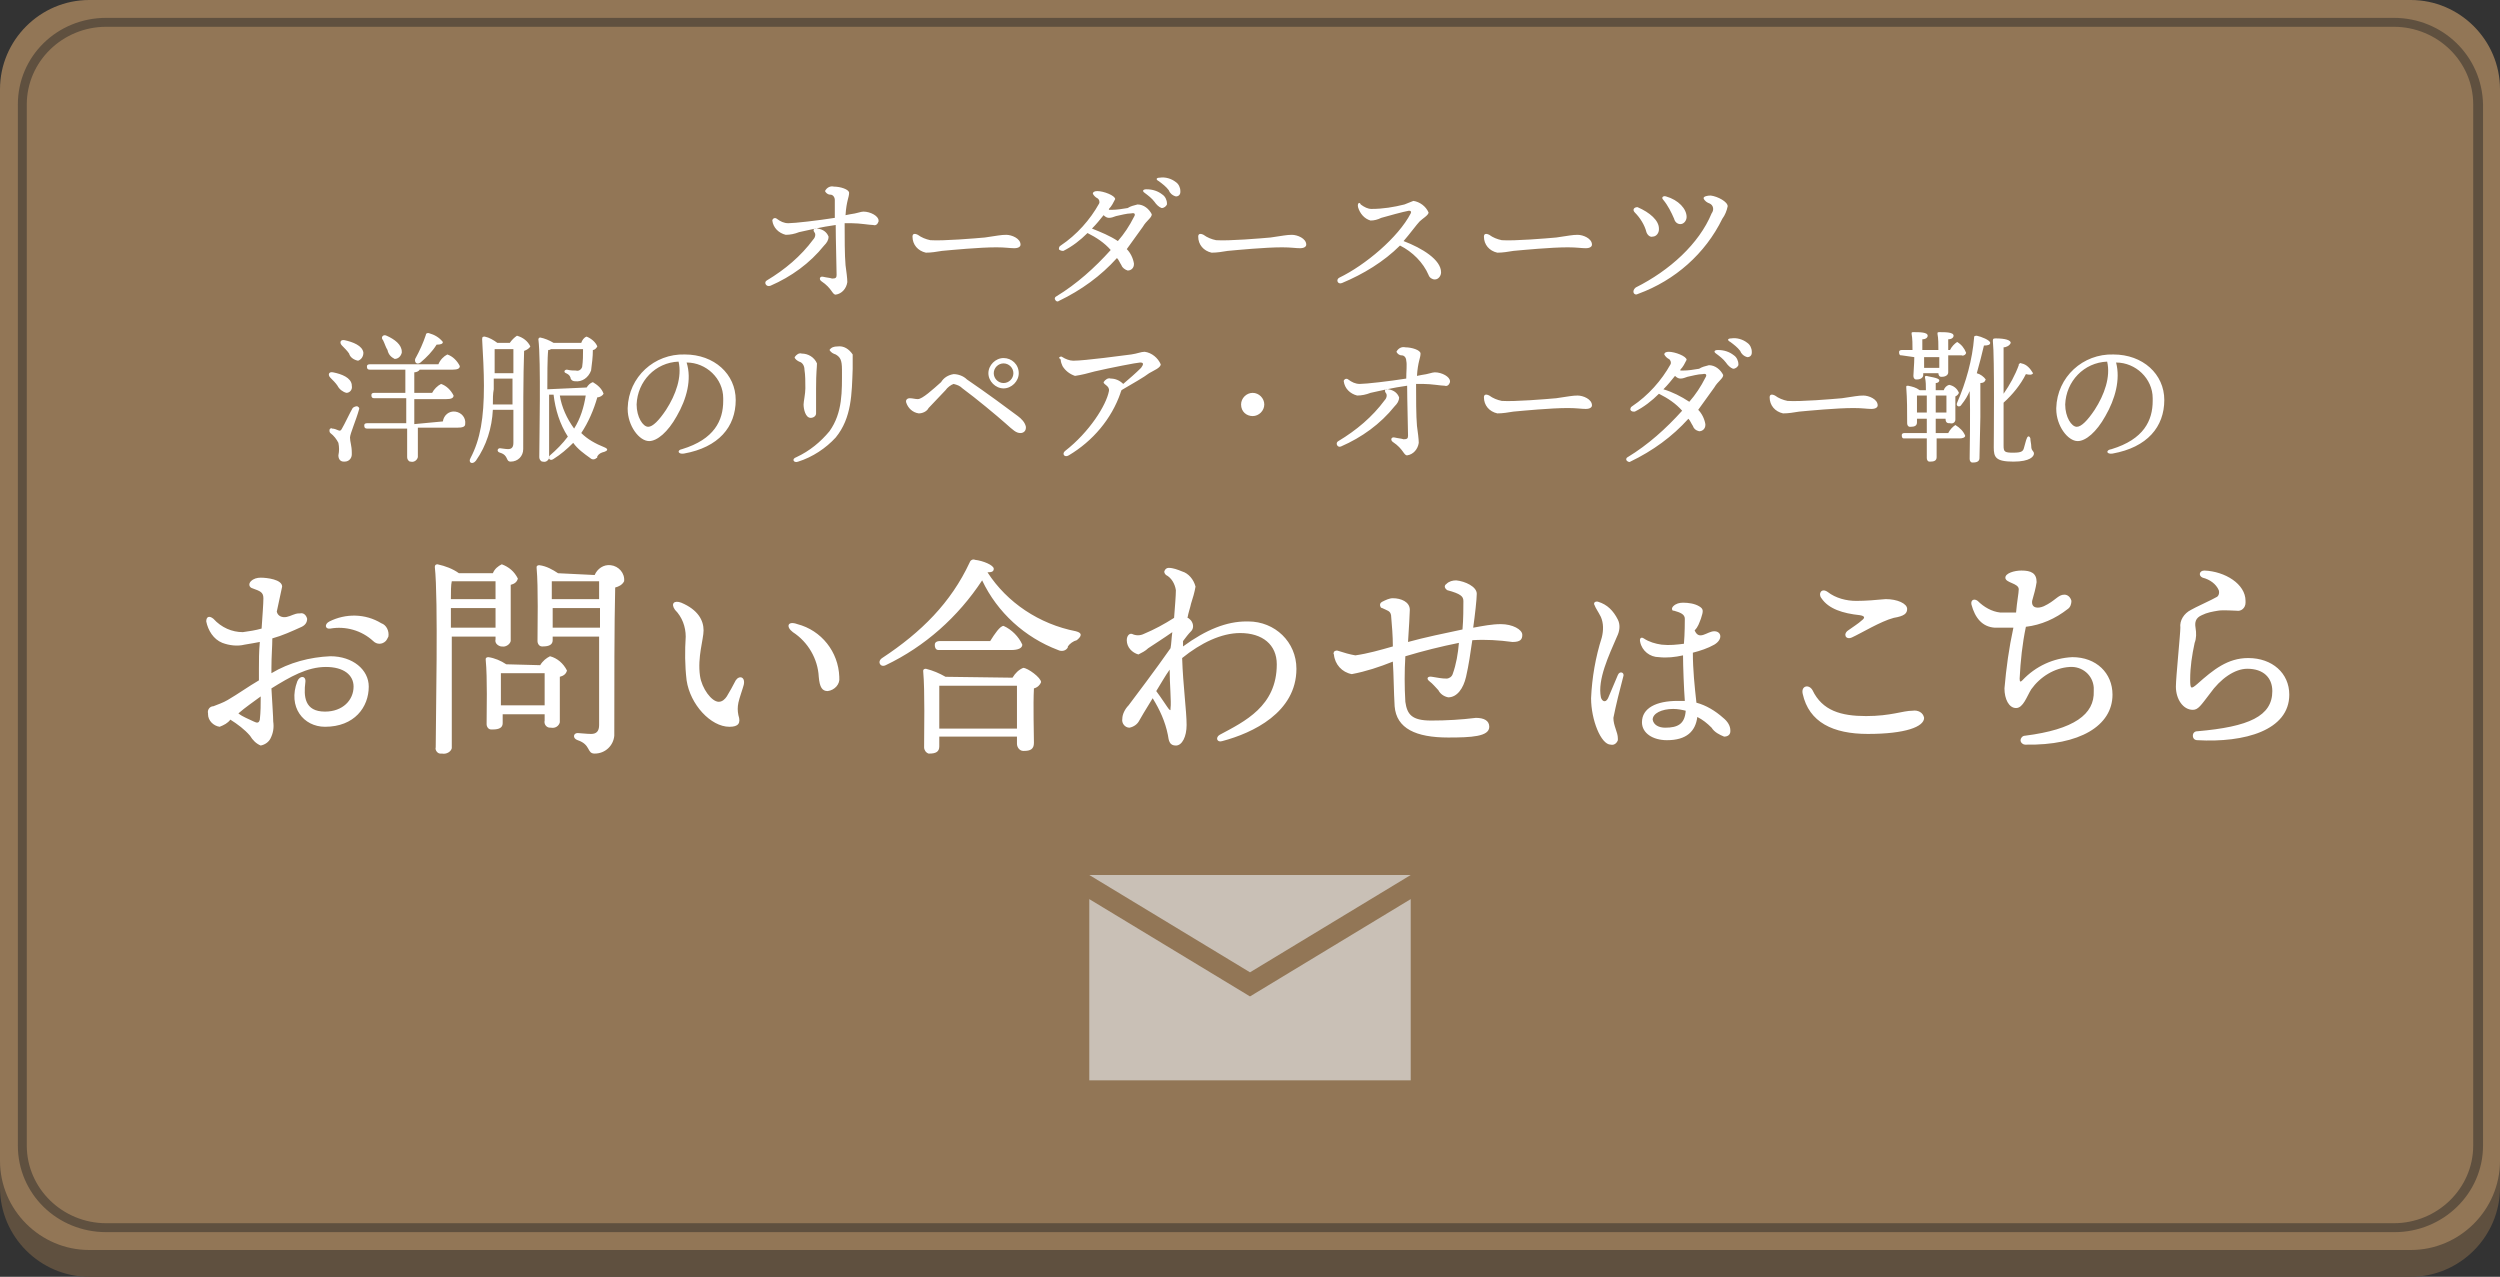 <svg version="1.1" id="contact_l" xmlns="http://www.w3.org/2000/svg" x="0" y="0" viewBox="0 0 280 143" xml:space="preserve"><rect x="0" y="0" width="280" height="143" fill="#333333" stroke="none"/><style>.st0{fill:#5f503f}.st3{fill-rule:evenodd;clip-rule:evenodd;fill:#fff}</style><path id="ボタン_1_" class="st0" d="M10 3h260c5.5 0 10 4.5 10 10v120c0 5.5-4.5 10-10 10H10c-5.5 0-10-4.5-10-10V13C0 7.5 4.5 3 10 3z"/><path id="ボタン" d="M10 0h260c5.5 0 10 4.5 10 10v120c0 5.5-4.5 10-10 10H10c-5.5 0-10-4.5-10-10V10C0 4.5 4.5 0 10 0z" fill="#927656"/><path id="メールアイコン" d="M158 121h-36v-20.3l18 10.9 18-10.9V121zm-18-12.1L122 98h36l-18 10.9z" fill-rule="evenodd" clip-rule="evenodd" fill="#c9c0b6"/><path id="お問い合わせはこちら" class="st3" d="M28.3 65.9c.8.3 1.2.4 1.2 1.1 0 .6-.1 1.9-.2 3.4-.7.2-1.4.3-2.1.4-1.2 0-2.4-.5-3.3-1.5-.5-.4-.8-.2-.8.3.2 1 .8 2 1.8 2.4.8.3 1.7.4 2.5.2.6-.1 1.2-.2 1.7-.3-.1 1.1-.1 2.1-.1 3v1.3c-1.2.7-2.3 1.5-3.5 2.2-.5.3-1.1.5-1.6.7-.4 0-.7.4-.6.8v.1c0 .7.6 1.3 1.3 1.4.5-.2.9-.4 1.2-.8.8.5 1.6 1.1 2.2 1.8.3.5.7.9 1.2 1.1.5-.1.9-.4 1.1-.8.3-.6.4-1.2.3-1.9 0-.5-.1-1.9-.2-3.7 2.1-1.3 4-2.4 6.1-2.4 2 0 3.1.9 3.1 2.2 0 1.5-1.2 2.8-3.2 2.8-2.3 0-2.4-1.7-2.2-3.3.1-.7-.6-.8-.9-.1-1.1 2.9.7 5.1 3.1 5.1 3.3 0 4.9-2.2 4.9-4.5 0-1.9-1.8-3.4-4.3-3.4-2.3.1-4.6.7-6.6 1.9v-.6c0-1.3.1-2.4.1-3.3 1.1-.3 2.2-.8 3.3-1.3.4-.2.6-.5.6-.9-.1-.4-.4-.7-.8-.6h-.1c-.5 0-.9.3-1.4.4-.5.1-1-.1-1.1-.6.2-.9.4-1.9.6-2.8 0-.8-1.7-1-2.4-1-.4 0-.8.1-1.1.4-.3.3-.2.7.2.8zm8.7 4.5c1.7-.3 3.5.2 4.8 1.4.4.4 1 .4 1.4 0 .1-.1.2-.3.3-.5.1-.6-.2-1.3-.8-1.5-1.8-1.1-4-1.1-5.8-.2-.6.3-.5.9.1.8zm-8.6 10.4c-.6-.3-1.2-.5-1.7-.9.8-.7 1.7-1.3 2.5-1.9 0 .9 0 1.7-.1 2.6-.1.4-.3.4-.7.2zm22.3-15.7h4.8v2h-5c0-.8 0-1.6.1-2h.1zm-.2 5.2v-2.2h5v2.2h-5zm0 1h5v.3c-.1.4.2.7.6.8h.1c.4.1.9-.2 1-.6v-6.3c.4-.1.7-.3.8-.7-.4-.8-1-1.3-1.8-1.6-.4.2-.8.5-1 1h-3.8c-.7-.5-1.5-.8-2.4-1-.2 0-.3.1-.3.3.4 3.6.1 17.1.1 20.2-.1.3.2.7.5.7h.2c.5.1 1-.2 1.1-.6V71.3zm5.6 7.7v-3.6H61V79h-4.9zm.6-4.6c-.6-.4-1.3-.7-2-.8-.2 0-.3.1-.3.2v.1c.2 2.1.1 5.7.1 7.2 0 .3.2.6.5.6h.2c.7 0 1.1-.2 1.1-.7v-1H61v.7c-.1.4.2.8.6.8h.1c.5.1.9-.2 1-.6v-5.1c.4-.1.7-.3.8-.7-.4-.8-1.1-1.4-1.9-1.6-.4.2-.8.5-1.1 1l-3.8-.1zm5.2-4.1v-2.2h5.3v2.2h-5.3zm5.2-5.2v2h-5.3v-2h5.3zm-4.6-.9c-.6-.4-1.3-.8-2.1-.9-.2 0-.3.1-.3.2v.1c.2 2.2.1 6.6.1 8.2 0 .3.2.6.5.6h.1c.7 0 1.1-.2 1.1-.7v-.4h5.2v9.9c0 .7-.3 1-.9 1-.5 0-1.3-.1-1.5-.1-.5 0-.6.6 0 .8 1.5.5 1 1.5 1.9 1.5 1.2 0 2.1-.9 2.2-2v-.1c0-5.4 0-12.4.1-16.5.4-.1.8-.3 1-.7.1-.9-.6-1.7-1.5-1.8-.8-.1-1.5.4-1.8 1.1l-4.1-.2zm26.3 6.6c1.7 1.1 2.8 3 2.9 5 .1 1.2.4 1.6 1 1.6.8-.1 1.4-.8 1.3-1.5v-.1c-.1-2.8-2-5.2-4.7-5.9-1.1-.4-1.3.3-.5.9zm-6.4 5.4c-.2.4-.8 1.5-1 1.8-.2.3-.5.6-.9.6-.8 0-1.9-1.5-2.1-2.9-.3-2.1.4-4.1.4-5.1 0-1.1-.6-2.3-2.5-3.1-.8-.3-1.2.1-.7.8.8.8 1.2 1.9 1.2 3-.1 1.6-.1 3.2.1 4.9.4 2.7 2.7 5.2 4.8 5.2 1 0 1.3-.4 1-1.3-.1-.5-.1-.9 0-1.4.1-.5.5-1.6.6-2 .2-.9-.5-1.1-.9-.5zm22.8 5.4v-4.8h8.7v4.8h-8.7zm.7-5.8c-.7-.4-1.4-.7-2.2-.9-.2 0-.3.1-.3.2v.1c.2 2.2.1 6.8.1 8.5 0 .3.2.6.5.7h.1c.7 0 1.1-.2 1.1-.8v-1.1h8.7v.8c0 .4.3.8.7.8h.1c.7 0 1.1-.2 1.1-.9 0-.9-.1-4.3 0-6.1.4-.1.7-.4.8-.7 0-.5-1.5-1.6-2-1.6-.5.2-.9.6-1.2 1.1l-7.5-.1zm7.4-3c.7 0 1.2-.2 1.2-.6-.4-.9-1.2-1.7-2.1-2.1-.4 0-1 .9-1.5 1.7h-5.7c-.2 0-.5.1-.5.4v.1c0 .2.1.5.4.5h8.2zm7.2-2.1c-4.1-.8-7.7-3.2-9.9-6.6.5 0 .7-.1.7-.4 0-.4-1.2-.9-2.1-1-.2-.1-.5 0-.6.3-2.1 4.5-5.4 7.8-9.8 10.7-.6.4-.2 1.1.4.8 4.4-2.1 8.1-5.4 10.8-9.5 1.7 3.6 4.8 6.4 8.5 7.8.4.2.9.1 1.1-.3v-.1c.2-.3.6-.6 1-.7.5-.4.7-.8-.1-1zm10.4 8.7c-.1-.1-.8-1.2-1.4-2 .5-.8 1-1.7 1.5-2.4 0 1.5.2 3.7.1 4.3 0 .3 0 .3-.2.1zm-2.3-6.8c.3-.2 2-1.3 2.7-1.8-.1.7-.1 1.3-.2 1.8-1.6 2.3-4.1 5.6-4.7 6.4-.4.4-.7 1-.7 1.5-.1.5.3 1 .8 1 .5-.1.9-.4 1.1-.8.1-.2.7-1.2 1.5-2.5.8 1.3 1.4 2.6 1.7 4.1.1.7.2 1.2.9 1.2s1.2-1 1.2-2.3c0-1.6-.4-4.4-.5-7.5 2.1-1.7 4.4-2.8 6.5-2.8 2.5 0 4.1 1.3 4.1 3.5 0 4.7-3.6 6.4-6.4 7.9-.5.3-.3.9.3.7 3.4-.9 8.3-3.2 8.3-8.1 0-3-2.4-5.3-5.4-5.3h-.2c-2.2 0-4.5.9-7.1 2.8v-.6c.3-.4.6-.8.9-1.1.3-.3.3-.8 0-1.2l-.1-.1c-.1-.1-.2-.2-.3-.2.1-.6.3-1.1.4-1.6.2-.6.4-1.3.5-1.9-.2-.8-.8-1.5-1.5-1.7-.5-.2-1-.4-1.5-.4-.2 0-.4.1-.5.4 0 .2.1.3.2.4.6.3 1 1 1.1 1.7 0 .6-.1 1.8-.2 3.1-1.1.7-2.2 1.3-3.4 1.8-.4.2-.9.2-1.3 0-.3-.1-.6.2-.6.7 0 .8.6 1.4 1.3 1.6.4-.2.8-.4 1.1-.7zm35.3-5.3c0 .7 0 2.1-.1 3.2-1.9.4-4.3.9-6.1 1.4.1-1.4.2-3.4.2-3.6 0-.9-1-1.3-1.9-1.3-.4 0-.8.2-1.2.4-.2.1-.3.3-.2.5 0 .1.1.2.2.2.6.3.9.3 1 .8.1 1.2.2 2.3.2 3.5-1.4.4-2.8.8-4.2 1-.6-.1-1.3-.3-1.9-.5-.2-.1-.4 0-.5.1 0 .1-.1.2 0 .3.1 1.1.9 2 2 2.2 1.6-.3 3.1-.8 4.6-1.4.1 1.5.1 3.4.2 5 .2 2.5 2.4 3.5 6 3.5 2.6 0 4.6-.1 4.6-1.2 0-.7-.6-1-1.5-1-1.6.2-3.3.3-5 .3-2.2 0-2.7-.7-2.9-2.1-.1-1.7-.1-3.4 0-5.1 2-.6 4-1.1 6-1.5-.1 1.2-.3 2.4-.7 3.5-.1.3-.4.5-.7.5-.5 0-1-.1-1.6-.2-.5-.1-.7.2-.3.5.4.3.7.7 1 1 .2.4.6.7 1.1.8 1 0 1.7-1 2-2.3.3-1.3.5-2.7.7-4.1 1.5-.1 3 0 4.5.2.9 0 1.1-.3 1.1-.8 0-.6-1.1-1.2-2.4-1.2-1 0-2 .2-3.1.4.2-1.4.4-3.2.4-3.8 0-.8-1.3-1.4-2.3-1.5-.4 0-.8.1-1.1.4-.3.2-.2.5.1.7 1.5.4 1.8.7 1.8 1.2zm21.2 13.3c0-.7 1-1.2 2.3-1.2.5 0 1 .1 1.4.2-.1 1.5-.9 1.9-2.3 1.9-.7 0-1.3-.3-1.4-.9zm5.4-11.3c.3-.9.3-1.1-.2-1.4-.5-.3-1.2-.4-1.8-.4-.4 0-.8.1-1.1.4-.1.1-.2.3-.1.4 0 .1.1.1.2.1.7.2 1.2.4 1.2.9 0 .2 0 1.7-.1 2.8-.8.1-1.6.2-2.5.1-.7-.1-1.4-.3-2-.7-.3-.2-.5 0-.4.4.2 1 1.1 1.7 2.1 1.7.9.1 1.8 0 2.7-.2 0 1.2.1 3.8.2 5.1h-.8c-2.4 0-4 .8-4 2.4 0 1.2 1.2 2 2.8 2 2.2 0 3.2-1 3.4-2.6.6.3 1.1.7 1.6 1.2.3.5.9.8 1.4 1 .4 0 .7-.2.7-.6v-.1c0-.5-.3-1-.8-1.4-.9-.8-1.9-1.4-3-1.7-.2-1.8-.4-3.7-.4-5.6.8-.2 1.7-.5 2.4-.9 1-.6.8-1.5 0-1.5s-1.7 1.1-2.2-.1c.4-.4.5-.8.7-1.3zM179 67.4c-.3-.1-.6.1-.4.4.1.3.4.7.7 1.3.3.7.3 1.5.1 2.3-.7 2.2-1.1 4.5-1.2 6.8 0 2.4 1.1 5.2 2.2 5.2.4.1.7-.2.8-.5v-.2c0-.7-.5-1.4-.5-2.3.3-1.5.7-3.1 1.1-4.6.2-.5-.4-.7-.6-.2-.3.7-.8 1.9-1.1 2.6-.3.6-.7.3-.8-.1-.4-2 .9-4.7 1.8-6.8.3-.6.4-1.3.1-1.9-.5-1-1.2-1.7-2.2-2zm28.4 4c1.1-.5 3.2-1.8 4.7-2.2 1.2-.2 1.5-.5 1.5-1 0-.6-1.1-1.1-2.4-1.1-1.1.1-2.2.2-3.3.2-1.1 0-2.3-.3-3.2-1-.7-.5-1.1.2-.7.7.8 1.2 2.4 1.7 4.3 1.9.6.1.6.3.2.6-.3.3-1.1.8-1.5 1.1-.6.4-.3 1.1.4.8zm-5.5 6.3c.7 3.2 3.4 4.5 7.3 4.5 4.2 0 6.3-.8 6.3-1.8-.1-.6-.7-.9-1.3-.8-1.1 0-2.4.6-5.2.6-2.8 0-4.9-.6-6-2.9-.4-.7-1.3-.5-1.1.4zm24.9 4.7c-.3 0-.5.3-.5.5 0 .3.3.5.5.5h.1c6 .1 9.7-2.1 9.7-5.6 0-2.4-1.8-4.2-4.5-4.2-2.1.1-4.1 1-5.6 2.6-.2.2-.3.2-.3-.2.1-2 .3-3.9.7-5.8 1.7-.2 3.3-.9 4.7-2 .3-.2.4-.6.4-.9-.1-.4-.4-.7-.8-.7-.7 0-1 .7-2.3 1.3-.7.3-1.4.2-1.3-.6.2-.7.4-1.4.5-2.1 0-1-.6-1.3-1.7-1.3-.8 0-1.8.3-1.8.8 0 .6 1.5.6 1.5 1.3 0 .4-.2 1.4-.3 2.6H224c-.9-.1-1.8-.6-2.5-1.3-.4-.3-.8-.1-.7.4.4 1.5 1.2 2.5 2.6 2.6h2.1c-.5 2.3-.8 4.5-1 6.8 0 1.2.5 2.2 1.3 2.2s1.2-1.3 1.7-2.1c1-1.4 2.6-2.4 4.3-2.5 1.4-.1 2.6.9 2.7 2.3v.4c.1 2.6-2.2 4.3-7.7 5zm19.8-13.5c.6-.3 1.2-.4 1.8-.5.5-.1 1.9 0 2.1 0 .5.1 1-.3 1-.9v-.2c0-1.9-2.3-3.3-4.6-3.4-.6 0-.7.6-.2.8.8.2 1.5.7 1.8 1.4.1.3 0 .7-.3.8-.3.2-2.5 1.2-2.8 1.4-.8.4-1.3 1.2-1.2 2 0 .7-.5 5.6-.5 6.6 0 1.4.8 2.6 1.9 2.6.6 0 .9-.5 1.9-1.8 1.2-1.7 2.8-2.8 4.2-2.8 1.8 0 2.8 1 2.8 2.5 0 2.8-2.6 4-8.4 4.5-.3 0-.5.2-.5.5s.2.5.5.5c5.3.3 10.3-1.1 10.3-5.1 0-2.4-1.9-4.1-4.6-4.1-2.3 0-3.9 1.3-5.7 2.9-.7.6-.8.6-.8-.5 0-1.4.2-2.7.5-4.1.2-.5.2-1.1.1-1.7-.1-.6 0-1.1.7-1.4z"/><path id="オーダースーツ_洋服のリペア_オーダー靴の" class="st3" d="M92.2 31c-.4-.1-.5.3-.2.5 1.2.8 1.2 1.5 1.6 1.5.7-.1 1.2-.7 1.3-1.4 0-.4-.1-1.2-.2-1.9-.1-1.1-.1-3.2-.1-4.7h.8c.9 0 2 .2 2.4.2.3.1.5-.1.6-.4v-.1c0-.5-.9-1-1.7-1-.3 0-.7.2-1.5.3l-.5.1c.1-1.6.4-2 .4-2.5 0-.4-1-.7-1.7-.7-.4-.1-.8.1-1 .5.1.2.3.4.6.4s.5.3.5.6v2c-1.9.3-4.5.6-5.2.6-.5 0-.9-.2-1.3-.5-.1-.1-.3-.1-.4 0-.1.1-.1.2-.1.2.1.8.7 1.4 1.5 1.6.5 0 1-.1 1.5-.3.9-.2 2.6-.6 4.1-.8 0 1.5.1 4.9.1 5.6 0 .3-.1.4-.5.4-.3-.1-.6-.1-1-.2zm-1-5c.2.2.1.6-.1.8-1.4 1.9-3.2 3.4-5.2 4.6-.4.2-.1.8.4.6 2.3-1 4.4-2.5 6-4.5.3-.3.5-.6.5-1-.2-.5-.6-.8-1.2-.9-.4-.1-.6.1-.4.4zm11 .5c0 .9.6 1.6 1.5 1.8.6 0 1.2-.1 1.8-.2 1.1-.1 4.2-.4 6.1-.4 1 0 1.5.1 2 .1s.7-.2.7-.4c0-.7-1-1.1-1.6-1.1-.6 0-1 .1-2.4.3-1.1.1-4.7.4-6.1.3-.5-.1-1-.3-1.4-.6-.4-.2-.6-.1-.6.2zm22-2.1c.3 0 .5-.1.8-.2.5-.1 1.2-.3 1.7-.3.4-.1.5.1.3.4-.5 1-1.1 1.9-1.8 2.7-.9-.6-1.9-1-2.9-1.4.5-.5.9-1 1.3-1.5.2.2.4.3.6.3zm-5.4 3.1c-.2.1-.2.3-.2.4s.3.2.4.2h.1c1-.5 1.9-1.2 2.7-2 1 .5 1.9 1.1 2.6 1.9-1.8 2-3.8 3.8-6.1 5.2-.2.1-.2.3-.1.4.1.2.3.2.4.1 2.5-1.2 4.7-2.8 6.5-4.8.2.2.3.5.5.8.1.3.4.5.7.6.4 0 .7-.3.7-.7v-.1c-.1-.6-.4-1.2-.8-1.6.6-.8 1.2-1.7 1.8-2.5.4-.7 1-1 1-1.4-.3-.6-.9-1.1-1.6-1.1-.4.1-.8.2-1.1.4-.6.1-1.2.2-1.8.2h-.3v-.1c.3-.3.5-.7.7-1.1 0-.4-1.3-.9-2-.9-.3 0-.5.1-.5.3.1.2.3.4.5.5.2.1.3.4.2.6-1 1.8-2.5 3.5-4.3 4.7zm10.5-4.9c.2.3.5.6.8.7.3 0 .5-.2.6-.4v-.1c0-.4-.2-.8-.5-1-.5-.4-1.1-.6-1.8-.6-.4 0-.5.2-.2.4.4.3.8.6 1.1 1zm1.6-1.3c.1.3.4.6.8.7.3 0 .5-.2.5-.5v-.1c0-.4-.2-.8-.5-1-.5-.4-1.2-.6-1.8-.5-.4 0-.5.2-.1.4.4.3.8.6 1.1 1zm3.3 5.2c0 .9.6 1.6 1.5 1.8.6 0 1.2-.1 1.8-.2 1.1-.1 4.2-.4 6.1-.4 1 0 1.5.1 2 .1s.7-.2.7-.4c0-.7-1-1.1-1.6-1.1-.6 0-1 .1-2.4.3-1.1.1-4.7.4-6.1.3-.5-.1-1-.3-1.4-.6-.4-.2-.6-.1-.6.2zm17.9-3.3c.2.7.7 1.3 1.4 1.5.4 0 .8-.1 1.2-.3.7-.2 2.5-.7 3.1-.8.2 0 .3.1.2.3-1.4 2.7-5.1 5.8-8 7.2-.4.2-.2.8.3.6 2.4-1 4.7-2.4 6.5-4.2 1.4.7 2.6 1.9 3.2 3.3.1.3.4.5.7.5.4 0 .7-.4.7-.8 0-1.4-2.1-2.7-4.2-3.5.7-.8 1.5-1.9 1.8-2.2s1-.7 1-1c-.3-.7-1-1.2-1.7-1.3-.3.1-.7.3-1 .4-1.2.3-2.4.5-3.7.5-.4 0-.8-.2-1.2-.5-.1-.3-.4-.2-.3.3zm14.1 3.3c0 .9.6 1.6 1.5 1.8.6 0 1.2-.1 1.8-.2 1.1-.1 4.2-.4 6.1-.4 1 0 1.5.1 2 .1s.7-.2.7-.4c0-.7-1-1.1-1.6-1.1-.6 0-1 .1-2.4.3-1.1.1-4.7.4-6.1.3-.5-.1-1-.3-1.4-.6-.4-.2-.6-.1-.6.2zm20.1-4.1c.5.6.9 1.4 1.2 2.1.1.4.4.6.7.6.4 0 .7-.4.7-.8 0-.9-.9-1.9-2.3-2.3-.3-.1-.6.1-.3.4zm-3.2 1.4c.6.6 1.1 1.4 1.3 2.2.1.3.4.6.7.5.4 0 .7-.4.7-.8v-.1c0-.9-1-1.8-2.4-2.4-.4 0-.6.3-.3.6zm.4 9.1c4.1-1.5 7.5-4.5 9.4-8.4.3-.4.5-.9.6-1.4 0-.5-1.1-1.1-1.9-1.2-.4 0-.8.1-.8.3.1.3.4.5.7.6.4.2.5.7.2 1.1-1.4 3.4-4.7 6.4-8.5 8.3-.5.4-.2 1 .3.7zM47.1 40.6c.7-.6 1.3-1.2 1.8-2 .5 0 .7-.1.7-.3-.4-.5-.9-.8-1.6-1-.1 0-.3 0-.3.2-.3.9-.7 1.8-1.2 2.7-.1.4.2.7.6.4zm-3.7-1.4c.1.5.4.8.8 1 .4 0 .7-.3.8-.7v-.1c0-.8-.8-1.4-1.7-1.8-.4-.2-.7.2-.4.5.2.4.3.8.5 1.1zm-5.6 4c.2.4.6.7 1 .8.4 0 .7-.4.6-.8v-.1c-.1-.8-1.1-1.2-2.1-1.4-.5-.1-.6.3-.3.6s.6.6.8.9zm1.7 2.5c-.3.5-.9 1.8-1.2 2.3-.1.2-.2.3-.4.2-.2-.1-.5-.2-.7-.2-.1-.1-.3 0-.3.2 0 .1 0 .2.1.3.4.3.7.7.9 1.1.1.5.1.9 0 1.4 0 .4.2.7.6.7h.1c.5 0 .8-.4.8-.8v-.2c0-.8-.2-1.2-.2-1.7 0-.4.7-2 1-3.1.1-.2 0-.3-.2-.4-.2 0-.4.1-.5.2zm1.2-6.2c-.1-.8-1.2-1.2-2.1-1.4-.5-.1-.6.3-.3.6s.6.6.8.9c.1.4.5.7 1 .8.3-.1.6-.4.6-.9zm5.7 8v-2.8H50c.5 0 .8-.1.8-.4-.3-.6-.8-1.1-1.4-1.3-.4.2-.8.6-1 1h-2v-2.3c.2 0 .5-.1.6-.3h3.7c.5 0 .8-.1.8-.4-.3-.6-.8-1.1-1.4-1.3-.4.2-.8.6-1 1.1h-7.7c-.2 0-.3.1-.3.2v.1c0 .2.1.3.3.3h4V44h-3.5c-.2 0-.3.1-.3.2v.1c0 .2.1.3.3.3h3.6v2.8h-4.4c-.2 0-.3.1-.3.2v.1c0 .2.1.3.3.3h4.5v3.2c0 .2.1.4.3.5h.1c.3.1.7-.1.8-.5v-3.3h4.4c.6 0 .9-.1.9-.4.1-.7-.4-1.3-1.1-1.4-.7-.1-1.3.4-1.4 1.1l-3.2.3zm8.8-2.2c0-.6 0-1.2.1-1.7v-1.2h2.1v2.9h-2.2zm2.3-6.2v2.7h-2.1v-2.7h2.1zm-1.8-.7c-.4-.3-.9-.6-1.4-.7-.2 0-.3 0-.3.3.1 1.7.2 3.7.2 5.2 0 3.6-.4 6-1.5 8.1-.3.5.2.8.6.3 1.2-1.7 1.8-3.7 1.9-5.7h2.3v3.7c0 .5-.2.7-.6.7-.3 0-.8-.1-.9-.1-.3 0-.4.4 0 .5 1 .3.6 1 1.2 1 .8 0 1.4-.6 1.4-1.4v-.1c0-3.6 0-8.2.1-10.9.3-.1.6-.3.7-.5-.3-.6-.8-1-1.5-1.2-.3.2-.6.5-.8.8h-1.4zm9.9 5.9c-.2 1.3-.6 2.6-1.3 3.7-.8-1.1-1.4-2.4-1.6-3.7h2.9zm-4.3-.7c0-1.3 0-3.6.1-4.4.1 0 .2 0 .3-.1h3.6c0 .7 0 1.3-.1 2-.1.3-.4.5-.7.4-.3 0-.6 0-1-.1-.3 0-.4.3-.1.4.2.1.4.2.5.5 0 .2.2.4.5.4.8.1 1.5-.4 1.8-1.2.1-.8.2-1.5.2-2.3.2 0 .4-.2.5-.4-.2-.5-.7-.9-1.2-1.1-.3.1-.5.4-.6.7H62c-.5-.3-1-.5-1.5-.6-.1 0-.2.1-.2.2.3 2.4.1 11.2.1 13.2 0 .2.1.4.3.5h.1c.3.1.6-.1.7-.4v-7.1h.5c.2 1.7.7 3.3 1.6 4.7-.6.8-1.3 1.5-2 2.1-.3.3 0 .7.4.4.8-.5 1.5-1.1 2.2-1.8.5.7 1.2 1.2 1.9 1.7.2.2.5.2.7 0 .1 0 .1-.1.1-.2.2-.3.4-.4.8-.5.3-.1.5-.3 0-.5-1-.4-1.9-.9-2.6-1.6.8-1.2 1.4-2.6 1.8-4 .3 0 .6-.2.7-.4-.2-.6-.7-1-1.2-1.3-.3.1-.5.3-.7.6l-4.4.2zm15.3 7.2c3.9-.7 5.8-3 5.8-6 0-2.9-2.4-5.1-5.7-5.1-3.4-.1-6.3 2.5-6.4 6v.1c0 1.9 1.3 3.6 2.4 3.6.9 0 2.1-1 3.1-2.8 1.1-1.9 1.7-4.1 1.1-6 2.2 0 4.1 1.8 4.1 4v.3c0 2.2-1 4.3-4.6 5.4-.6.1-.5.6.2.5zm-5.3-5.5c.1-2.6 2.1-4.7 4.7-4.8.4 1.7-.3 3.7-1.4 5.4-.8 1.2-1.5 1.9-2 1.9-.6 0-1.3-1.1-1.3-2.5zm18.1 6.4c1.6-.5 3.1-1.5 4.2-2.7 1.8-2.2 1.8-4.9 1.9-7.7v-1.6c-.4-.6-1-1-1.7-.9-.4 0-.7.1-.9.4.2.3.4.4.7.5.5.3.7.6.7 1.7 0 2.4.1 4.8-1.4 6.9-1 1.2-2.2 2.2-3.7 2.9-.6.2-.3.7.2.5zm.1-11.2c.4.1.6.5.6.9.1.6.1 1.4.1 2.1 0 .6-.2 1.5-.2 1.8 0 .5.2 1.5.8 1.5.3 0 .6-.2.6-.5v-2.8c0-1.9.1-2.3.1-2.8-.3-.7-1-1.1-1.7-1.1-.3-.1-.6.1-.8.4 0 .2.3.4.5.5zm12 4.6c.2.6.7 1.1 1.4 1.2.4 0 .9-.2 1.1-.6.5-.5 1.4-1.5 1.9-2 .2-.3.6-.6.9-.7.4.1.7.2 1 .5 1.5 1.1 3.9 3.1 4.8 3.9.9.8 1.2 1.1 1.7 1.1.3 0 .6-.2.6-.6v-.1c-.1-.5-.5-.9-.9-1.2-1.2-.9-3.5-2.6-5.7-4.1-.4-.4-1-.6-1.5-.6-.6.1-1.1.4-1.4.9-.9.8-2.1 1.9-2.6 1.9-.3 0-.6-.1-.9-.1-.3 0-.5.2-.4.5zm10.9-5c-.9 0-1.7.8-1.7 1.7s.8 1.7 1.7 1.7c.9 0 1.7-.8 1.7-1.7 0-1-.8-1.7-1.7-1.7zm0 2.8c-.6 0-1.1-.5-1.1-1.1 0-.6.5-1.1 1.1-1.1.6 0 1.1.5 1.1 1.1 0 .6-.5 1.1-1.1 1.1zm6.4-2.6c0 .2.1.5.2.7.3.5.8.9 1.4 1.1.7-.1 1.5-.3 2.2-.5 1.7-.4 4.8-1 5.1-1 .4 0 .4.2.1.6-.6.6-1.3 1.2-2 1.8-.4-.4-.9-.6-1.4-.6-.3-.1-.6.1-.8.4 0 .3.7.4.6 1-.3 1.6-2.2 4.6-4.9 6.7-.4.3-.1.8.4.5 2.7-1.6 4.8-4.1 5.8-7 0-.1.1-.2.1-.3 1.2-.7 2.6-1.5 3.1-1.9.5-.3 1.3-.6 1.3-1-.3-.7-1-1.3-1.8-1.4-.4 0-.8.2-1.5.3-.8.1-5.2.7-6.5.7-.4 0-.9-.2-1.2-.4-.1-.1-.3-.1-.4.1.2.1.2.2.2.2zm21.5 6.3c.7 0 1.3-.6 1.3-1.3s-.6-1.3-1.3-1.3-1.3.6-1.3 1.3c0 .8.6 1.3 1.3 1.3zm15.9 2.4c-.4-.1-.5.3-.2.5 1.2.8 1.2 1.5 1.6 1.5.7-.1 1.2-.7 1.3-1.4 0-.4-.1-1.2-.2-1.9-.1-1.1-.1-3.2-.1-4.7h.8c.9 0 2 .2 2.4.2.3.1.5-.1.6-.4v-.1c0-.5-.9-1-1.7-1-.3 0-.7.2-1.5.3l-.5.1c.1-1.6.4-2 .4-2.5 0-.4-1-.7-1.7-.7-.4-.1-.8.1-1 .5.1.2.3.4.6.4s.5.3.5.6c.1.4 0 1.2 0 2-1.9.3-4.5.6-5.2.6-.5 0-.9-.2-1.3-.5-.1-.1-.3-.1-.4 0-.1.1-.1.1-.1.2.1.8.7 1.4 1.5 1.6.5 0 1-.1 1.5-.3.9-.2 2.6-.6 4.1-.8 0 1.5.1 4.9.1 5.6 0 .3-.1.4-.5.4-.3-.1-.6-.1-1-.2zm-1-5c.2.2.1.6-.1.8-1.4 1.9-3.2 3.4-5.2 4.6-.4.2-.1.8.3.6 2.3-1 4.4-2.5 6-4.5.3-.3.5-.6.5-1-.2-.5-.6-.8-1.2-.9-.3-.1-.5.1-.3.4zm11 .5c0 .9.6 1.6 1.5 1.8.6 0 1.2-.1 1.8-.2 1.1-.1 4.2-.4 6.1-.4 1 0 1.5.1 2 .1s.7-.2.7-.4c0-.7-1-1.1-1.6-1.1-.6 0-1 .1-2.4.3-1.1.1-4.7.4-6.1.3-.5-.1-1-.3-1.4-.6-.4-.2-.6-.1-.6.2zm22-2.1c.3 0 .5-.1.8-.2.5-.1 1.2-.3 1.7-.3.4-.1.5.1.3.4-.5 1-1.1 1.9-1.8 2.7-.9-.6-1.9-1.1-2.9-1.4.5-.5.9-1 1.3-1.5.2.2.4.3.6.3zm-5.4 3.1c-.2.1-.2.3-.2.4.1.2.3.2.4.2h.1c1-.5 1.9-1.2 2.7-2 1 .5 1.9 1.1 2.6 1.9-1.8 2-3.8 3.8-6.1 5.2-.2.1-.2.3-.1.4s.3.2.4.1c2.5-1.2 4.7-2.8 6.5-4.8.2.2.3.5.5.8.1.3.3.5.7.6.4 0 .7-.3.7-.7v-.1c-.1-.6-.4-1.2-.8-1.6.6-.8 1.2-1.7 1.8-2.5.4-.7 1-1 1-1.4-.3-.6-.9-1.1-1.6-1.1-.4.1-.8.2-1.1.4-.6.1-1.2.2-1.8.2h-.3v-.1c.3-.3.5-.7.7-1.1 0-.4-1.3-.9-2-.9-.3 0-.5.1-.5.3.1.2.3.4.5.5.2.1.3.4.2.6-1 1.8-2.5 3.5-4.3 4.7zm10.5-4.9c.2.3.5.6.8.7.3 0 .5-.2.6-.4v-.1c0-.4-.2-.8-.5-1-.5-.4-1.1-.6-1.8-.6-.4 0-.5.2-.2.4.4.3.8.6 1.1 1zm1.6-1.3c.1.3.4.6.8.7.3 0 .5-.2.5-.5v-.1c0-.4-.2-.8-.5-1-.5-.4-1.2-.6-1.8-.5-.4 0-.5.2-.1.4.4.3.8.6 1.1 1zm3.3 5.2c0 .9.6 1.6 1.5 1.8.6 0 1.2-.1 1.8-.2 1.1-.1 4.2-.4 6.1-.4 1 0 1.5.1 2 .1s.7-.2.7-.4c0-.7-1-1.1-1.6-1.1-.6 0-1 .1-2.4.3-1.1.1-4.7.4-6.1.3-.5-.1-1-.3-1.4-.6-.4-.2-.6-.1-.6.2zm19-4.5v1.2h-1.7V40h1.7zm-2.8 0c0 .8-.1 1.7-.1 2.1 0 .2.1.4.3.4h.1c.4 0 .7-.2.7-.5v-.2h1.7c0 .2.1.4.3.4h.1c.4 0 .7-.2.7-.5v-1.9h1.5c.2.1.5-.1.5-.3-.2-.5-.5-.9-1-1.2-.3.2-.6.5-.8.9h-.2V38c.4 0 .6-.2.6-.4 0-.4-.9-.4-1.6-.4-.1 0-.2 0-.2.1v.1c.1.5.1 1.2.1 1.8h-1.8V38c.4 0 .6-.2.6-.4 0-.4-.9-.4-1.6-.4-.1 0-.2 0-.2.1v.1c.1.5.1 1.2.1 1.8H213c-.2 0-.3.1-.3.2v.1c0 .2.1.3.2.3h.1l1.4.2zm.3 5.7v-1.4h1.1v1.9h-1.1v-.5zm3.3-1.4v1.9h-1.2v-1.9h1.2zm-1.2 4.2v-1.6h1.1c0 .3.1.5.4.5h.1c.3.1.6-.1.6-.4v-2.6c.2-.1.3-.2.4-.4-.2-.5-.6-.8-1.1-.9-.3.1-.5.3-.6.6h-.9v-.8c.2 0 .4-.1.4-.3 0-.3-1.2-.4-1.4-.5-.1 0-.2 0-.2.1v.1c.1.4.1.9.1 1.4h-.7c-.4-.3-.8-.4-1.3-.5-.1 0-.2 0-.2.1v.1c.1 1.3.1 2.6.1 4 0 .2.1.4.3.4h.1c.4 0 .7-.1.7-.5v-.4h1.1v1.6h-2.5c-.2 0-.3.1-.3.2v.1c0 .2.1.3.2.3h2.6v2.2c0 .2.1.4.3.4h.1c.4 0 .7-.1.7-.5v-2.1h2.6c.3 0 .6-.1.6-.3-.2-.5-.6-.9-1.1-1.2-.3.2-.6.5-.8.9h-1.4zm5-1.8v-3.8c.3 0 .5-.1.6-.4-.2-.3-.6-.6-1-.7.3-1.1.6-2.2.8-3.1.5 0 .7-.1.7-.3 0-.3-1-.7-1.5-.8-.1 0-.2 0-.3.1v.1c-.2 2.5-.9 5-1.9 7.3-.2.4.3.6.5.2.4-.5.7-1 .9-1.5.1 2.4 0 6.7 0 7.6 0 .2.1.4.3.4h.1c.5 0 .7-.2.7-.5l.1-4.6zm2.6-1.6c1-.9 1.9-2 2.5-3.2.4.1.7.1.8-.1-.3-.5-.7-1-1.3-1.1-.1-.1-.2 0-.3.1v.1c-.4 1.1-1 2.2-1.7 3.2v-5.2c.3 0 .7-.2.8-.5 0-.3-.6-.5-1.7-.5-.3 0-.3.1-.3.3.2 1.8.1 11.2.1 11.9 0 1.1.2 1.6 2.2 1.6 1.9 0 2.3-.6 2.3-.9s-.3-.3-.3-.8c0-.3-.1-.6-.1-.9-.1-.3-.3-.3-.4 0-.1.2-.2.7-.3 1-.1.4-.2.6-1.2.6s-1.1-.1-1.1-.8v-4.8zm12.2 5.7c3.9-.7 5.8-3 5.8-6 0-2.9-2.4-5.1-5.7-5.1-3.4-.1-6.3 2.5-6.4 6v.1c0 1.9 1.3 3.6 2.4 3.6.9 0 2.1-1 3.1-2.8 1.1-1.9 1.7-4.1 1.2-6 2.2 0 4.1 1.8 4.1 4v.3c0 2.2-1 4.3-4.6 5.4-.7.1-.6.6.1.5zm-5.3-5.5c.1-2.6 2.1-4.7 4.7-4.8.4 1.7-.3 3.7-1.4 5.4-.8 1.2-1.5 1.9-2 1.9-.6 0-1.3-1.1-1.3-2.5z"/><path id="ボタン_3_" class="st0" d="M268.1 3c4.9 0 8.9 3.9 8.9 8.7v116.6c0 4.8-4 8.7-8.9 8.7H11.9C7 137 3 133.1 3 128.3V11.7C3 6.9 7 3 11.9 3h256.2m0-1H11.9C6.4 2 2 6.3 2 11.7v116.6c0 5.4 4.4 9.7 9.9 9.7h256.3c5.4 0 9.9-4.3 9.9-9.7V11.7c-.1-5.4-4.5-9.7-10-9.7z"/></svg>